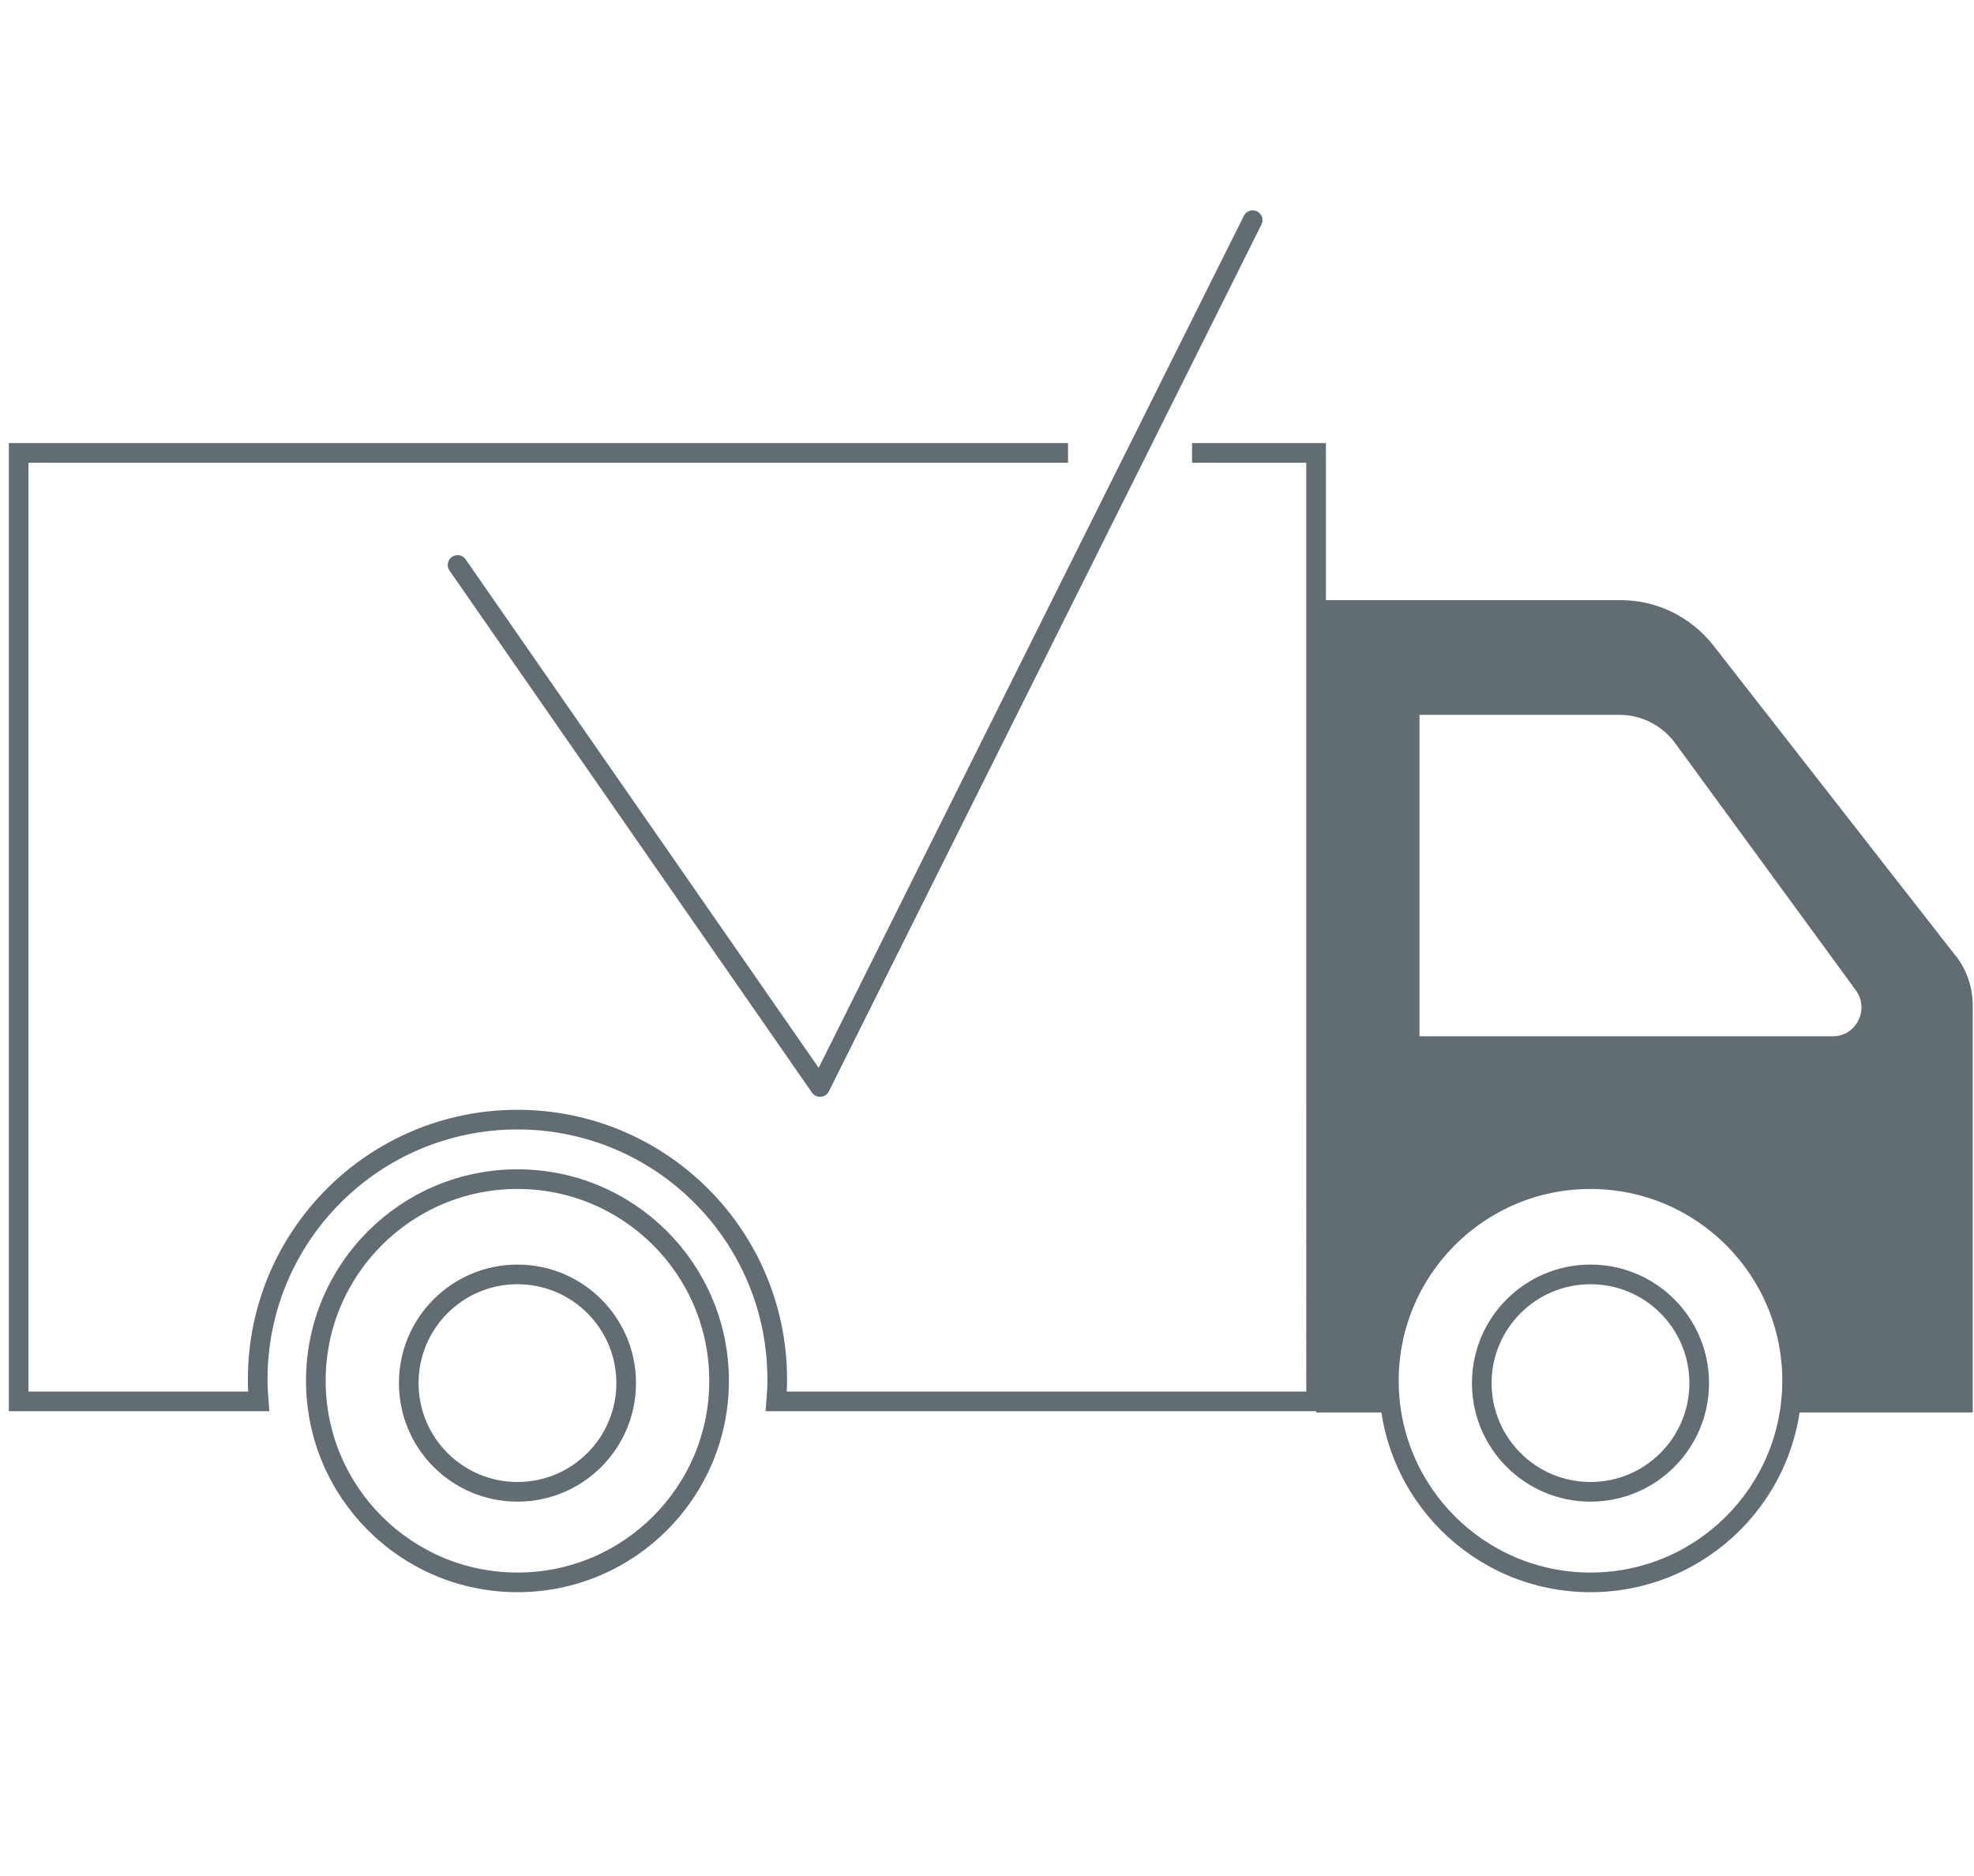 <?xml version="1.0" encoding="UTF-8"?>
<svg id="_Слой_1" data-name="Слой 1" xmlns="http://www.w3.org/2000/svg" width="201" height="191" viewBox="0 0 201 191">
  <defs>
    <style>
      .cls-1 {
        stroke-miterlimit: 10;
      }

      .cls-1, .cls-2 {
        fill: none;
        stroke: #616c73;
        stroke-width: 2px;
      }

      .cls-3 {
        fill: #616c73;
      }

      .cls-2 {
        stroke-linecap: round;
        stroke-linejoin: round;
      }
    </style>
  </defs>
  <circle class="cls-1" cx="52.69" cy="140.6" r="20.53"/>
  <path class="cls-1" d="m108.75,46.12H1.9v96.58h24.44c-.06-.74-.1-1.48-.1-2.24,0-14.61,11.84-26.45,26.45-26.45s26.45,11.84,26.45,26.45c0,.75-.04,1.5-.1,2.24h54.97V46.12h-12.63"/>
  <path class="cls-3" d="m199.13,97.33l-24.65-31.58c-2.29-2.93-5.77-4.64-9.45-4.64h-31.01v82.72h7.69c-.17-1.06-.28-2.14-.28-3.25,0-11.34,9.19-20.53,20.53-20.53s20.53,9.19,20.53,20.53c0,1.11-.11,2.19-.28,3.25h18.66v-41.47c0-1.83-.61-3.6-1.73-5.04Zm-12.48,8.19h-42.11v-32.73h20.35c2.25,0,4.37,1.08,5.7,2.91l18.38,25.14c1.41,1.93.05,4.68-2.32,4.68Z"/>
  <circle class="cls-1" cx="161.95" cy="140.6" r="20.53"/>
  <circle class="cls-1" cx="52.69" cy="140.84" r="11.07"/>
  <circle class="cls-1" cx="161.95" cy="140.84" r="11.07"/>
  <path class="cls-2" d="m46.59,57.53l36.91,53.16L127.55,22.42"/>
</svg>
